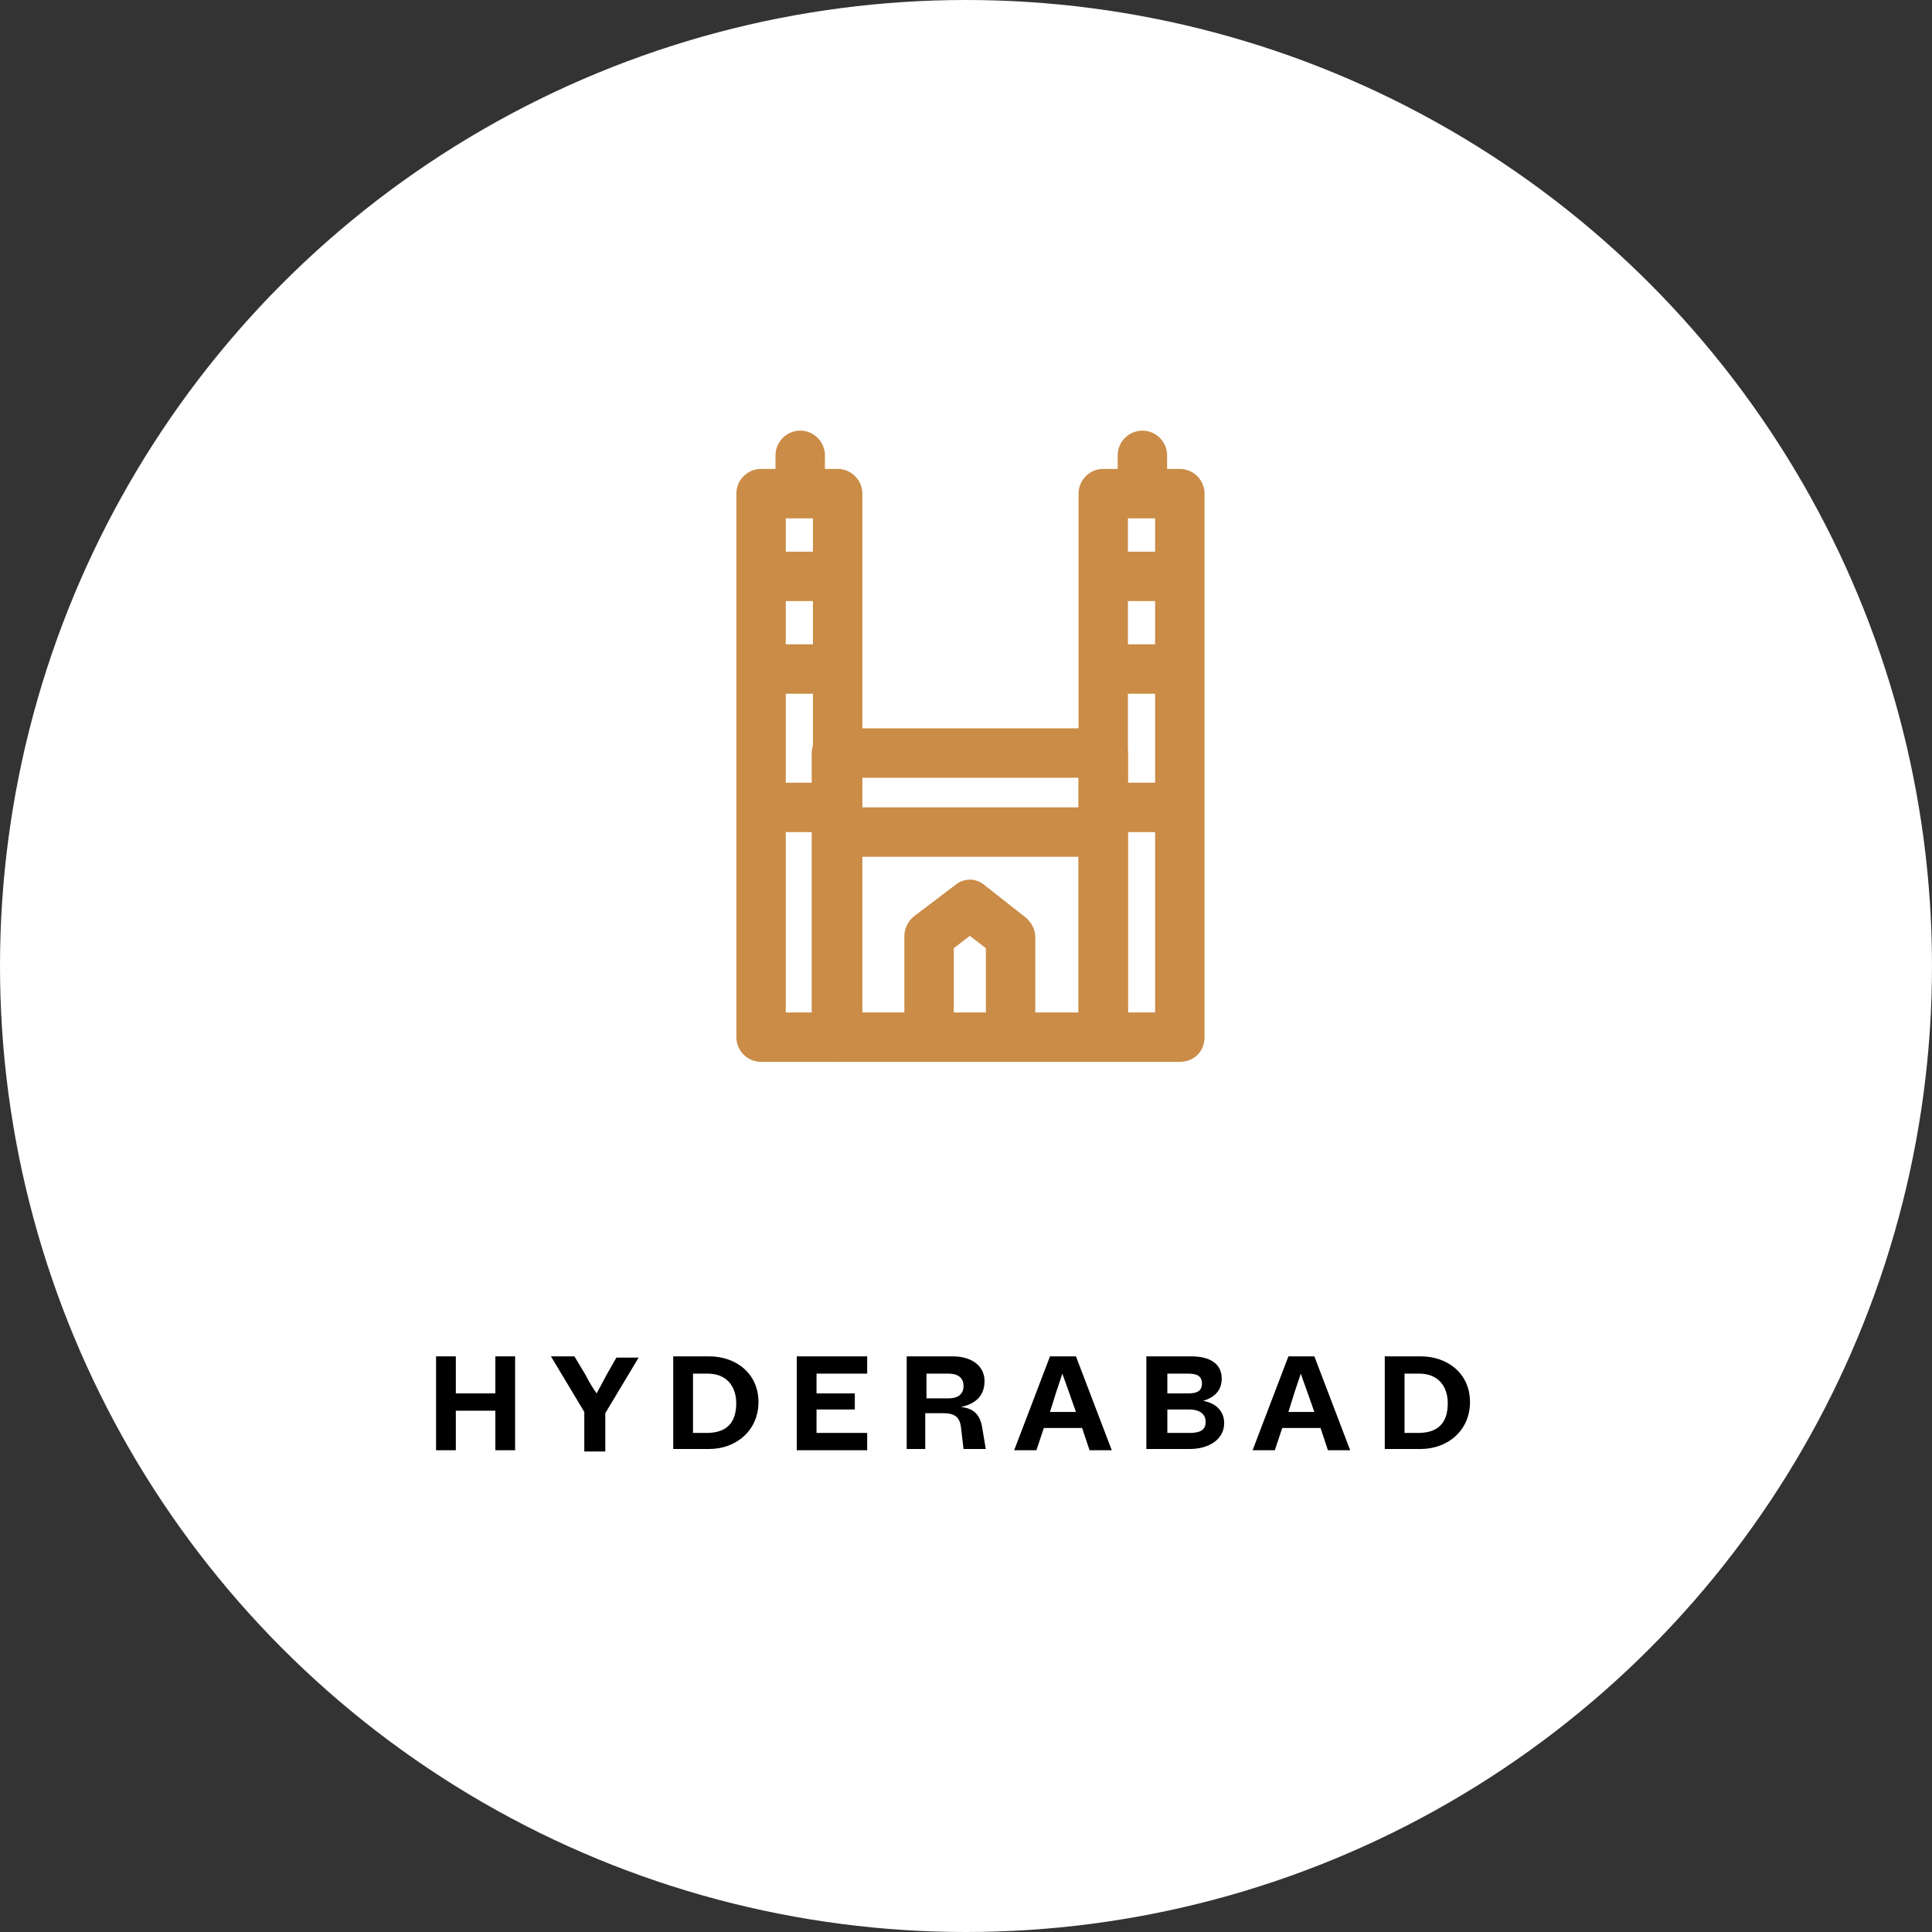 <?xml version="1.0" encoding="UTF-8"?>
<svg xmlns="http://www.w3.org/2000/svg" id="Layer_1" data-name="Layer 1" viewBox="0 0 156.4 156.4">
  <rect x="0" y="0" width="156.4" height="156.4" fill="#333333" stroke="none"/>
  <circle id="Oval-Copy-43" cx="78.2" cy="78.2" r="78.2" style="fill: #fff;"></circle>
  <g id="Group-23">
    <g id="Group-10">
      <path d="M81.81,85.46c-1.1,0-2-.9-2-2v-6.7l-1.3-1-1.3,1v6.1c0,1.1-.9,2-2,2s-2-.9-2-2v-7.1c0-.6,.3-1.2,.8-1.6l3.3-2.5c.7-.6,1.7-.6,2.4,0l3.3,2.6c.5,.4,.8,1,.8,1.6v7.7c0,1-.9,1.9-2,1.9Z" style="fill: #ca8c47;"></path>
      <path d="M89.31,85.96h-21.6c-1.1,0-2-.9-2-2v-23c0-1.1,.9-2,2-2h21.6c1.1,0,2,.9,2,2v23c0,1.2-.9,2-2,2Zm-19.6-4h17.6v-19h-17.6v19Z" style="fill: #ca8c47;"></path>
      <path d="M67.81,85.96h-6.2c-1.1,0-2-.9-2-2V39.96c0-1.1,.9-2,2-2h6.2c1.1,0,2,.9,2,2v44c0,1.2-.9,2-2,2Zm-4.2-4h2.2V41.96h-2.2v40Z" style="fill: #ca8c47;"></path>
      <path d="M95.51,85.96h-6.2c-1.1,0-2-.9-2-2V39.96c0-1.1,.9-2,2-2h6.2c1.1,0,2,.9,2,2v44c0,1.2-.9,2-2,2Zm-4.2-4h2.2V41.96h-2.2v40Z" style="fill: #ca8c47;"></path>
      <path d="M66.81,48.66h-4.8c-1.1,0-2-.9-2-2s.9-2,2-2h4.8c1.1,0,2,.9,2,2s-.9,2-2,2Z" style="fill: #ca8c47;"></path>
      <path d="M66.81,56.16h-4.8c-1.1,0-2-.9-2-2s.9-2,2-2h4.8c1.1,0,2,.9,2,2s-.9,2-2,2Z" style="fill: #ca8c47;"></path>
      <path d="M66.81,67.36h-4.8c-1.1,0-2-.9-2-2s.9-2,2-2h4.8c1.1,0,2,.9,2,2s-.9,2-2,2Z" style="fill: #ca8c47;"></path>
    </g>
    <path d="M88.11,69.36h-18.7c-1.1,0-2-.9-2-2s.9-2,2-2h18.7c1.1,0,2,.9,2,2s-.9,2-2,2Z" style="fill: #ca8c47;"></path>
    <g id="Group-22">
      <path d="M94.88,48.66h-4.8c-1.1,0-2-.9-2-2s.9-2,2-2h4.8c1.1,0,2,.9,2,2s-.9,2-2,2Z" style="fill: #ca8c47;"></path>
      <path d="M94.88,56.16h-4.8c-1.1,0-2-.9-2-2s.9-2,2-2h4.8c1.1,0,2,.9,2,2s-.9,2-2,2Z" style="fill: #ca8c47;"></path>
      <path d="M94.88,67.36h-4.8c-1.1,0-2-.9-2-2s.9-2,2-2h4.8c1.1,0,2,.9,2,2s-.9,2-2,2Z" style="fill: #ca8c47;"></path>
      <path d="M92.48,41.16c-1.1,0-2-.9-2-2v-2.3c0-1.1,.9-2,2-2s2,.9,2,2v2.3c0,1.1-.9,2-2,2Z" style="fill: #ca8c47;"></path>
      <path d="M64.78,41.16c-1.1,0-2-.9-2-2v-2.3c0-1.1,.9-2,2-2s2,.9,2,2v2.3c0,1.1-.9,2-2,2Z" style="fill: #ca8c47;"></path>
    </g>
  </g>
  <g style="isolation: isolate;">
    <path d="M35.3,117.4v-7.6h1.6v3h3.2v-3h1.6v7.6h-1.6v-3.2h-3.2v3.2h-1.6Z"></path>
    <path d="M47.3,117.4v-3.1l-2.7-4.5h1.9l.9,1.5c.4,.8,.7,1.2,.9,1.5l.8-1.5,.8-1.4h1.8l-2.7,4.5v3.1h-1.7v-.1Z"></path>
    <path d="M54.5,117.4v-7.6h2.9c2.2,0,4,1.4,4,3.7s-1.8,3.8-4,3.8h-2.9v.1Zm1.6-1.4h1.1c1.6,0,2.4-.8,2.4-2.4,0-1.4-.8-2.4-2.3-2.4h-1.2v4.8Z"></path>
    <path d="M64.5,117.4v-7.6h5.7v1.4h-4.1v1.6h3.1v1.3h-3.1v1.9h4.1v1.4s-5.7,0-5.7,0Z"></path>
    <path d="M73.4,117.4v-7.6h3.7c1.6,0,2.6,.8,2.6,2,0,1.4-1,1.9-1.9,2.1,.9,.1,1.5,.5,1.7,1.6l.3,1.8h-1.8l-.2-1.7c-.1-.9-.5-1.2-1.5-1.2h-1.4v2.9h-1.5v.1Zm1.6-4.2h1.8c.7,0,1.2-.3,1.2-1s-.5-1-1.2-1h-1.8v2Z"></path>
    <path d="M88.2,117.4l-.6-1.8h-3.1l-.6,1.8h-1.8l2.9-7.6h2.1l2.9,7.6h-1.8Zm-3.2-3.1h2.1l-.6-1.7-.5-1.4c-.1,.3-.2,.6-.5,1.5l-.5,1.6Z"></path>
    <path d="M92.8,117.4v-7.6h3.6c1.7,0,2.5,.7,2.5,1.8,0,.9-.5,1.5-1.5,1.8,1.1,.2,1.7,.9,1.7,1.8,0,1.3-1.2,2.1-2.8,2.1h-3.5v.1Zm1.7-4.6h1.7c.7,0,1.1-.2,1.1-.8s-.4-.8-1.1-.8h-1.7v1.6Zm0,3.2h1.8c.8,0,1.3-.2,1.3-.9s-.6-1-1.3-1h-1.8v1.9Z"></path>
    <path d="M107.5,117.4l-.6-1.8h-3.1l-.6,1.8h-1.8l2.9-7.6h2.1l2.9,7.6h-1.8Zm-3.2-3.1h2.1l-.6-1.7-.5-1.4c-.1,.3-.2,.6-.5,1.5l-.5,1.6Z"></path>
    <path d="M112.1,117.4v-7.6h2.9c2.2,0,4,1.4,4,3.7s-1.8,3.8-4,3.8h-2.9v.1Zm1.6-1.4h1.1c1.6,0,2.4-.8,2.4-2.4,0-1.4-.8-2.4-2.3-2.4h-1.2v4.8Z"></path>
  </g>
</svg>

